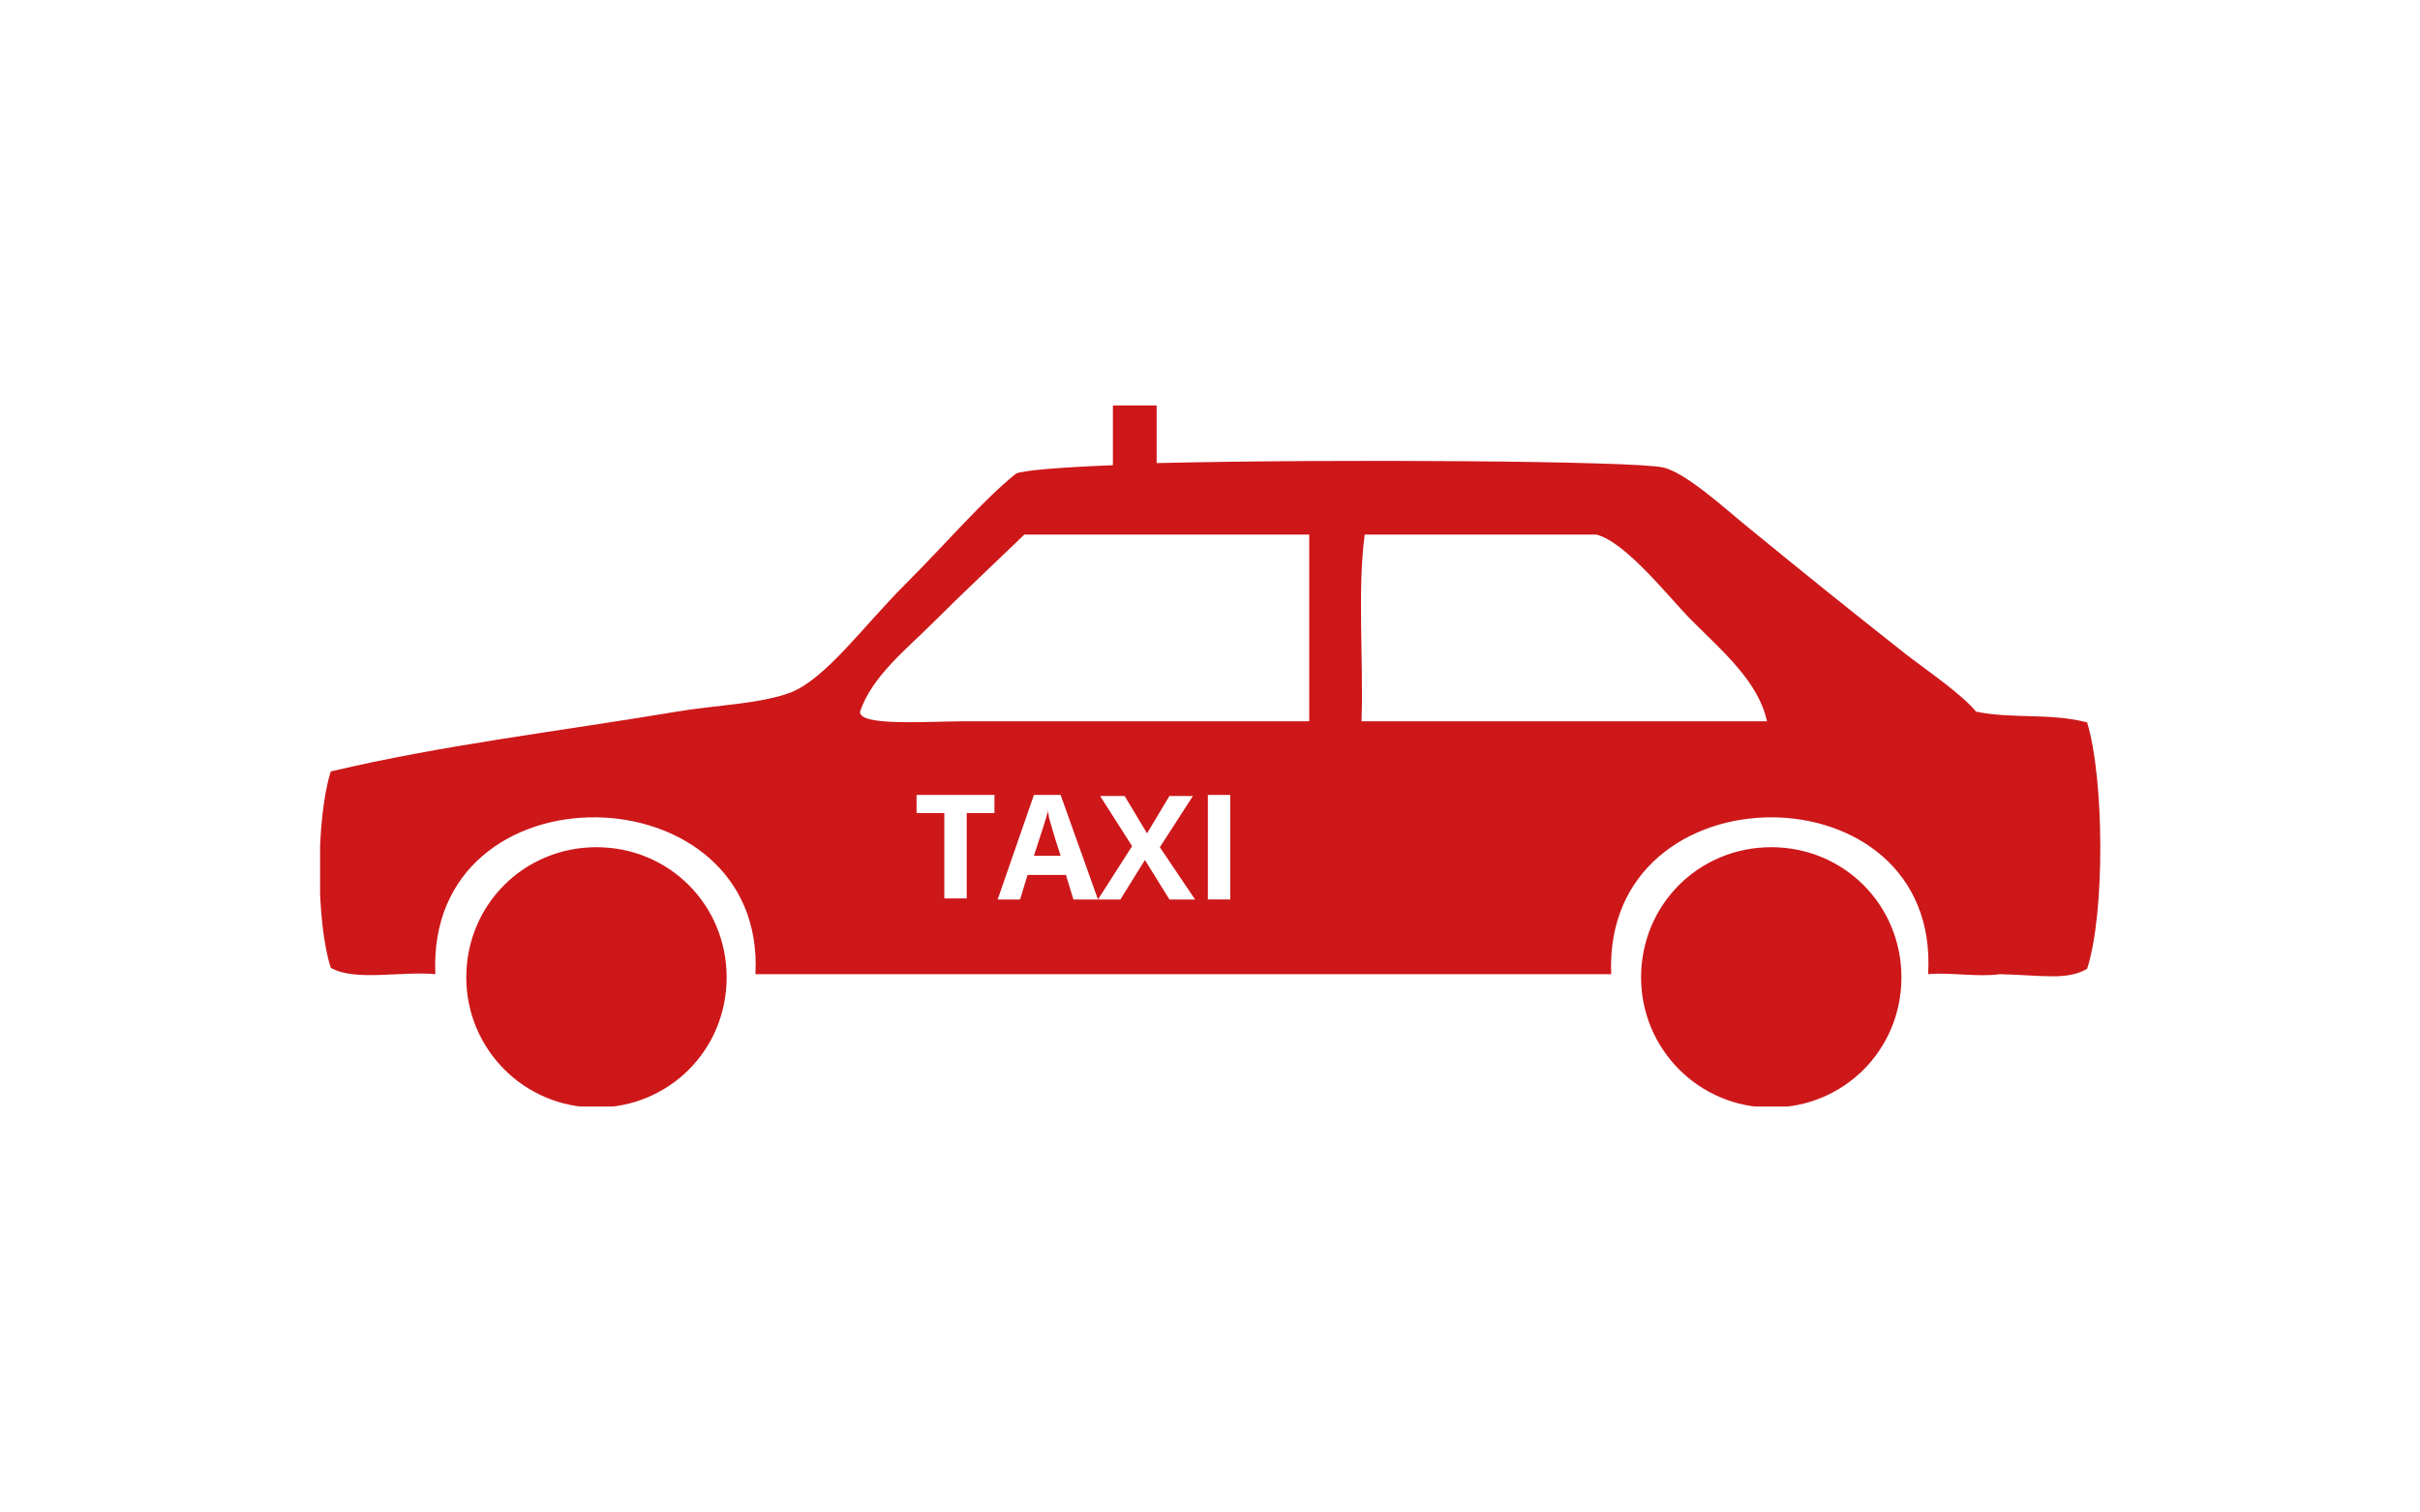 <?xml version="1.0" encoding="UTF-8"?>
<svg id="Ebene_1" data-name="Ebene 1" xmlns="http://www.w3.org/2000/svg" xmlns:xlink="http://www.w3.org/1999/xlink" version="1.1" viewBox="0 0 226.8 141.7">
  <defs>
    <style>
      .cls-1 {
        fill: #cd1719;
      }

      .cls-1, .cls-2 {
        stroke-width: 0px;
      }

      .cls-3 {
        clip-path: url(#clippath);
      }

      .cls-2 {
        fill: none;
      }
    </style>
    <clipPath id="clippath">
      <rect class="cls-2" x="30" y="38" width="166.9" height="65.7"/>
    </clipPath>
  </defs>
  <g class="cls-3">
    <path class="cls-1" d="M153.8,91.6c0,6.7,5.4,12.2,12.2,12.2s12.2-5.4,12.2-12.2-5.4-12.2-12.2-12.2-12.2,5.4-12.2,12.2M43.7,91.6c0,6.7,5.4,12.2,12.2,12.2s12.2-5.4,12.2-12.2-5.4-12.2-12.2-12.2-12.2,5.4-12.2,12.2M98.2,76c-.1.6-.6,2-1.3,4.2h2.5c-.7-2.1-1-3.3-1.1-3.6,0-.3-.1-.5-.2-.7M165.6,67.6h-38c.2-5.7-.4-12.3.3-17.5h21.7c2.8.7,6.9,6,8.9,8,3,3,6.3,5.8,7.1,9.5M122.8,67.6h-32.4c-3.4,0-9.9.5-9.8-.9,1.1-3.3,4.4-5.9,6.8-8.3,2.8-2.8,5.7-5.5,8.6-8.3h26.7v17.5ZM85.8,74.5h7.4v1.7h-2.6v8h-2.1v-8h-2.6v-1.7ZM93.5,84.3l3.4-9.8h2.5l3.5,9.8,3.2-5-3-4.7h2.3l2.1,3.5,2.1-3.5h2.2l-3.1,4.8,3.3,4.9h-2.4l-2.3-3.7-2.3,3.7h-4.4l-.7-2.3h-3.6l-.7,2.3h-2.2ZM113.2,74.5h2.1v9.8h-2.1v-9.8ZM195.6,67.7c-3.5-.9-6.9-.3-10.4-1-1.4-1.7-4.8-4-6.6-5.4-5.7-4.5-9.3-7.4-14.8-11.9-2.1-1.7-5.9-5.2-8-5.6-2.9-.6-30.5-.8-47.4-.4v-5.4h-4.1v5.6c-5.1.2-8.6.5-9.1.8-3.1,2.5-6.5,6.5-10.4,10.4s-7.4,8.8-10.7,10.1c-2.9,1.1-7.3,1.2-10.7,1.8-11.4,1.9-21.8,3.1-32.4,5.6-1.4,4.4-1.4,14.1,0,18.4,2.2,1.3,6.6.3,9.8.6-.9-19.9,31-19.3,30,0h80.2c-.8-19.6,30.9-19.6,29.7,0,2-.2,4.7.3,6.7,0,4.1.1,6.3.6,8.2-.5,1.7-5.2,1.6-17.9,0-23.1"/>
  </g>
</svg>